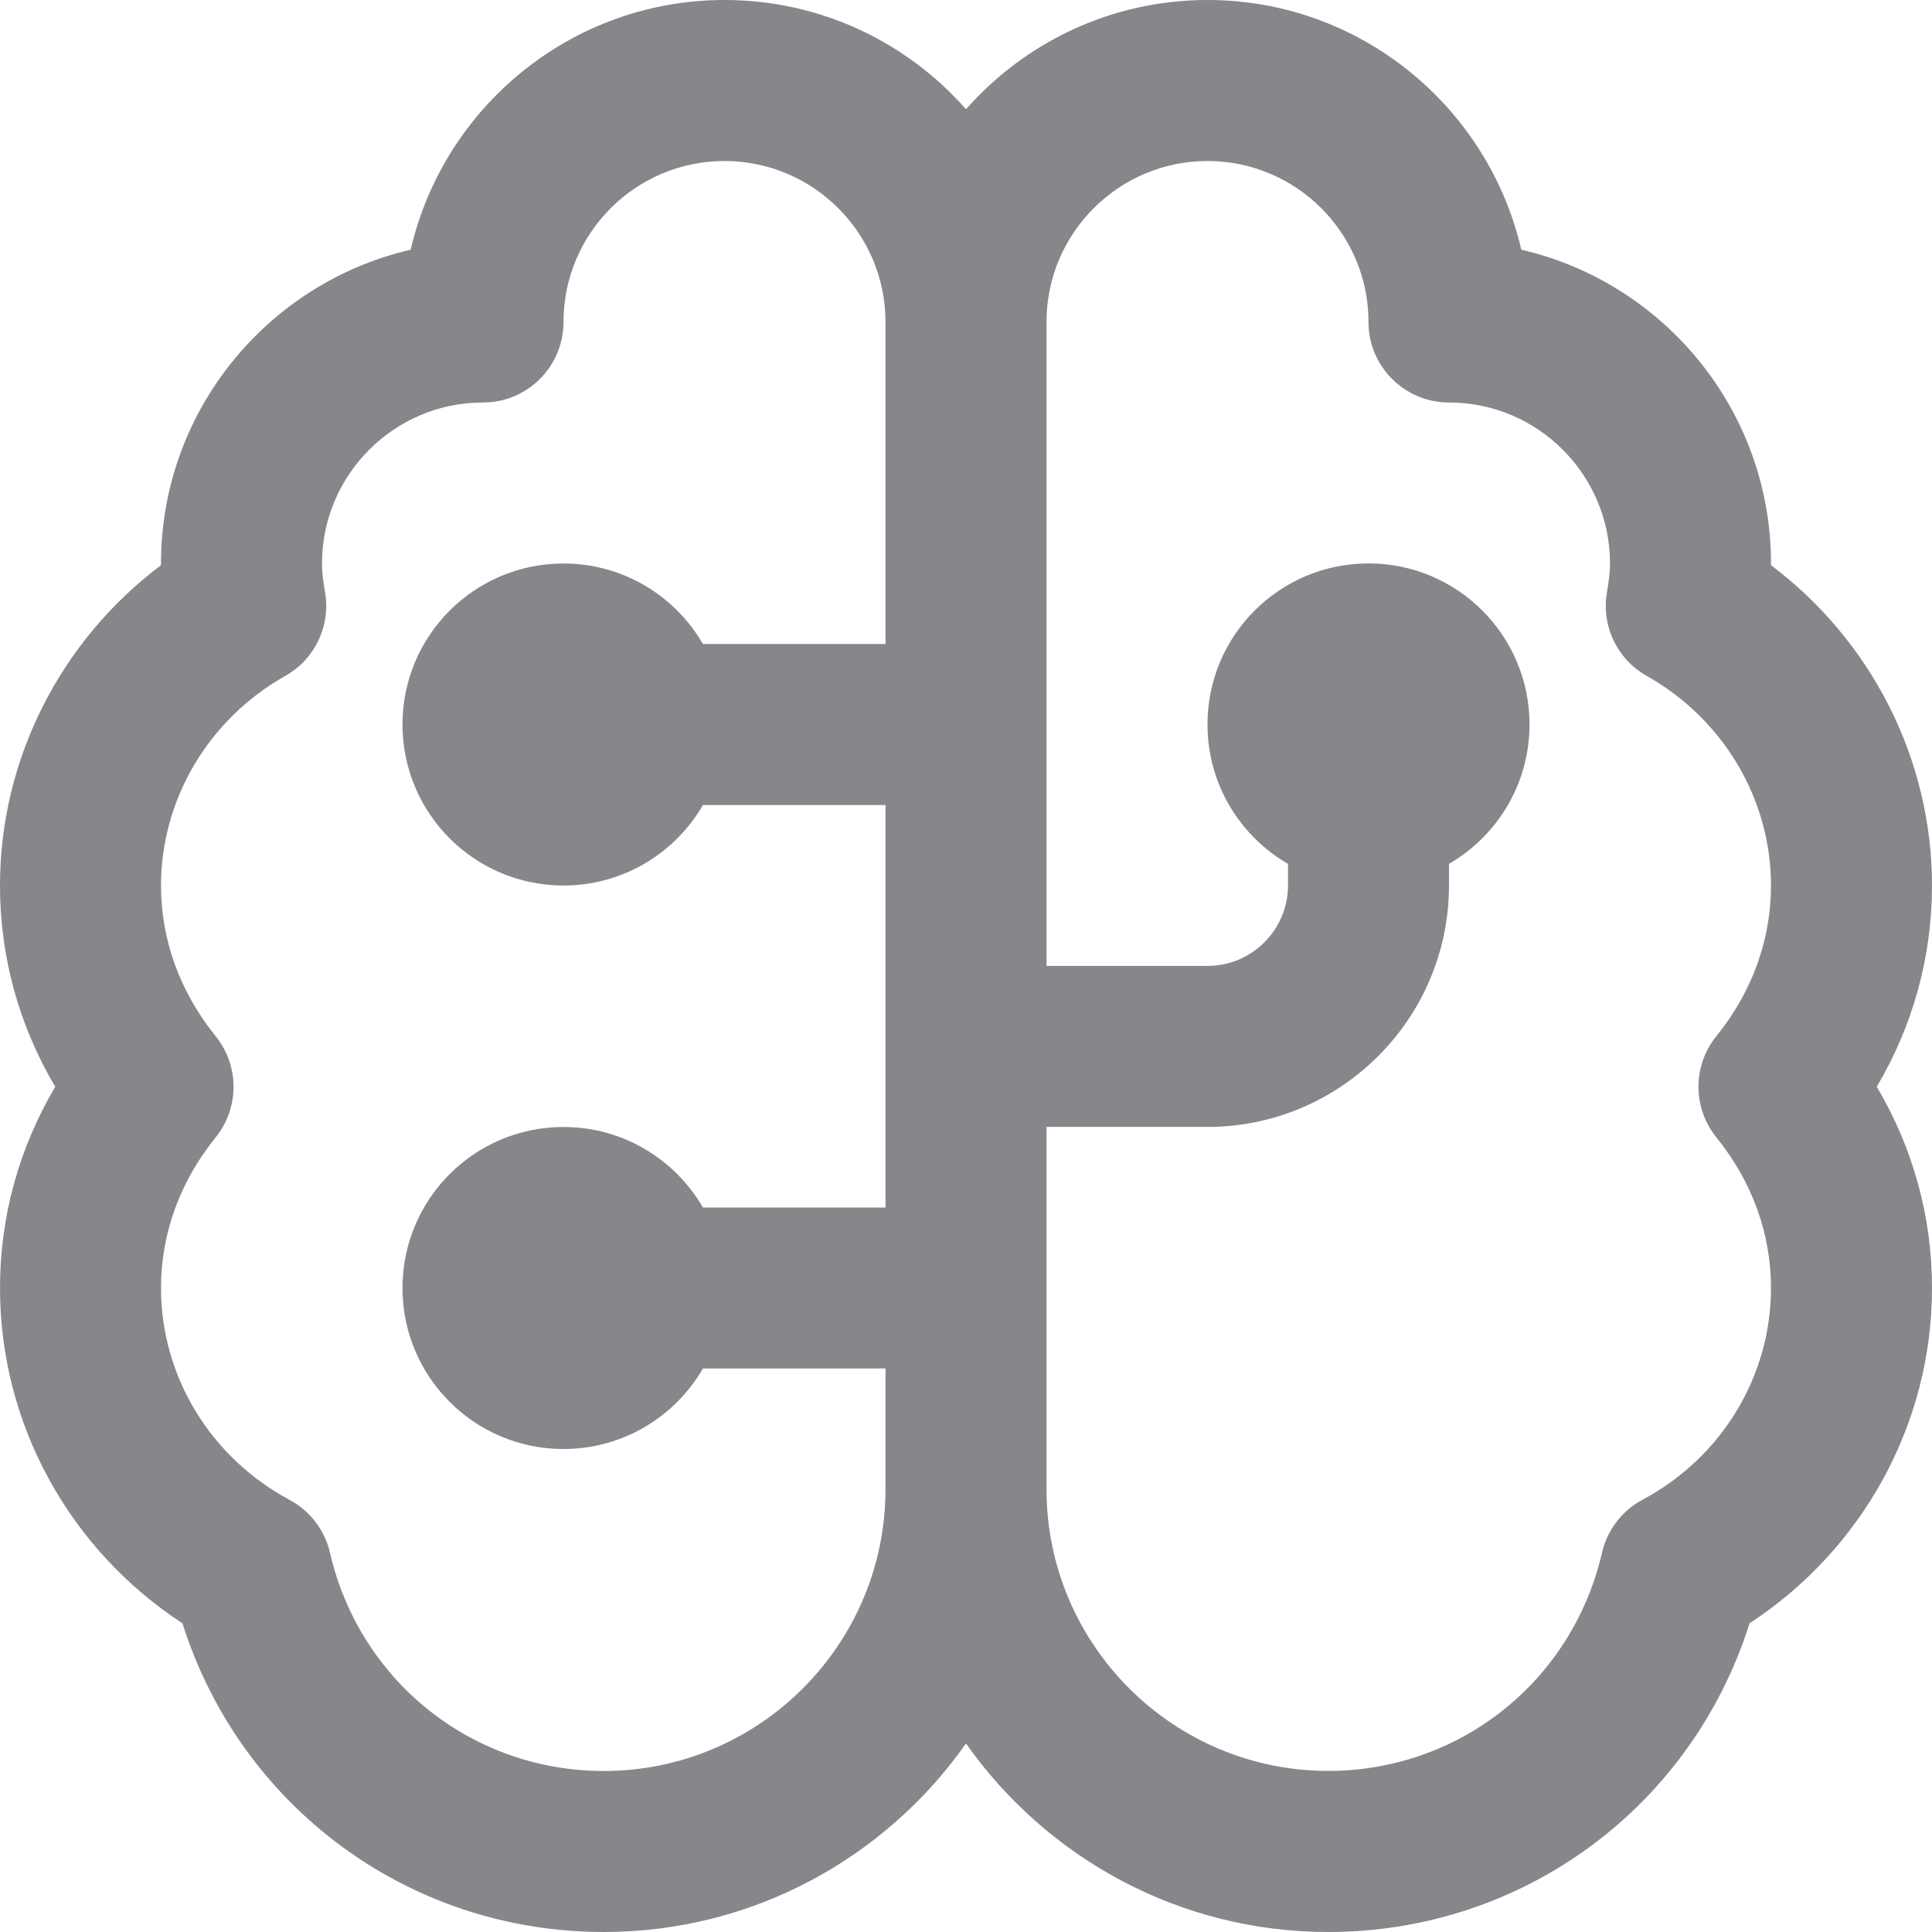 <svg width="48" height="48" viewBox="0 0 48 48" fill="none" xmlns="http://www.w3.org/2000/svg">
<g clip-path="url(#clip0_2330_7692)">
<path d="M48 22C48 18.864 46.496 15.92 44 14.042V14C44 10.206 41.346 7.022 37.796 6.204C36.978 2.656 33.792 0 30 0C27.612 0 25.466 1.052 24 2.714C22.534 1.05 20.388 0 18 0C14.208 0 11.022 2.654 10.204 6.204C6.656 7.022 4 10.206 4 14V14.042C1.504 15.92 0 18.862 0 22C0 23.772 0.47 25.474 1.372 27C0.472 28.526 0 30.228 0 32C0 35.372 1.716 38.488 4.534 40.332C5.972 44.888 10.158 48 15 48C18.716 48 22.008 46.148 24 43.316C25.992 46.146 29.284 48 33 48C37.844 48 42.03 44.888 43.466 40.332C46.282 38.488 48 35.372 48 32C48 30.228 47.53 28.526 46.628 27C47.528 25.474 48 23.772 48 22ZM15 44C11.732 44 8.934 41.77 8.198 38.576C8.068 38.014 7.702 37.536 7.194 37.264C5.224 36.208 4 34.192 4 32.002C4 30.652 4.468 29.358 5.358 28.258C5.95 27.524 5.95 26.478 5.358 25.744C4.47 24.646 4 23.352 4 22C4 19.86 5.182 17.866 7.086 16.794C7.826 16.378 8.222 15.54 8.074 14.704C8.034 14.474 8 14.242 8 14C8 11.794 9.794 10 12 10C13.106 10 14 9.104 14 8C14 5.794 15.794 4 18 4C20.206 4 22 5.794 22 8V16H17.464C16.772 14.804 15.48 14 14 14C11.79 14 10 15.79 10 18C10 20.21 11.79 22 14 22C15.48 22 16.772 21.196 17.464 20H22V30H17.464C16.772 28.804 15.48 28 14 28C11.79 28 10 29.79 10 32C10 34.21 11.79 36 14 36C15.48 36 16.772 35.196 17.464 34H22V37C22 40.86 18.86 44 15 44ZM42.642 28.256C43.53 29.354 44 30.648 44 32C44 34.192 42.778 36.208 40.806 37.262C40.298 37.534 39.932 38.012 39.802 38.574C39.066 41.768 36.266 43.998 33 43.998C29.14 43.998 26 40.858 26 36.998V27.998H30C33.308 27.998 36 25.306 36 21.998V21.462C37.196 20.77 38 19.478 38 17.998C38 15.788 36.21 13.998 34 13.998C31.79 13.998 30 15.788 30 17.998C30 19.478 30.804 20.77 32 21.462V21.998C32 23.1 31.104 23.998 30 23.998H26V8C26 5.794 27.794 4 30 4C32.206 4 34 5.794 34 8C34 9.104 34.894 10 36 10C38.206 10 40 11.794 40 14C40 14.242 39.964 14.474 39.926 14.704C39.778 15.54 40.174 16.378 40.914 16.794C42.818 17.864 44 19.86 44 22C44 23.35 43.532 24.644 42.642 25.744C42.05 26.478 42.05 27.522 42.642 28.256Z" fill="#86868B"/>
</g>
<defs>
<clipPath id="clip0_2330_7692">
<rect width="48" height="48" fill="white"/>
</clipPath>
</defs>
</svg>
